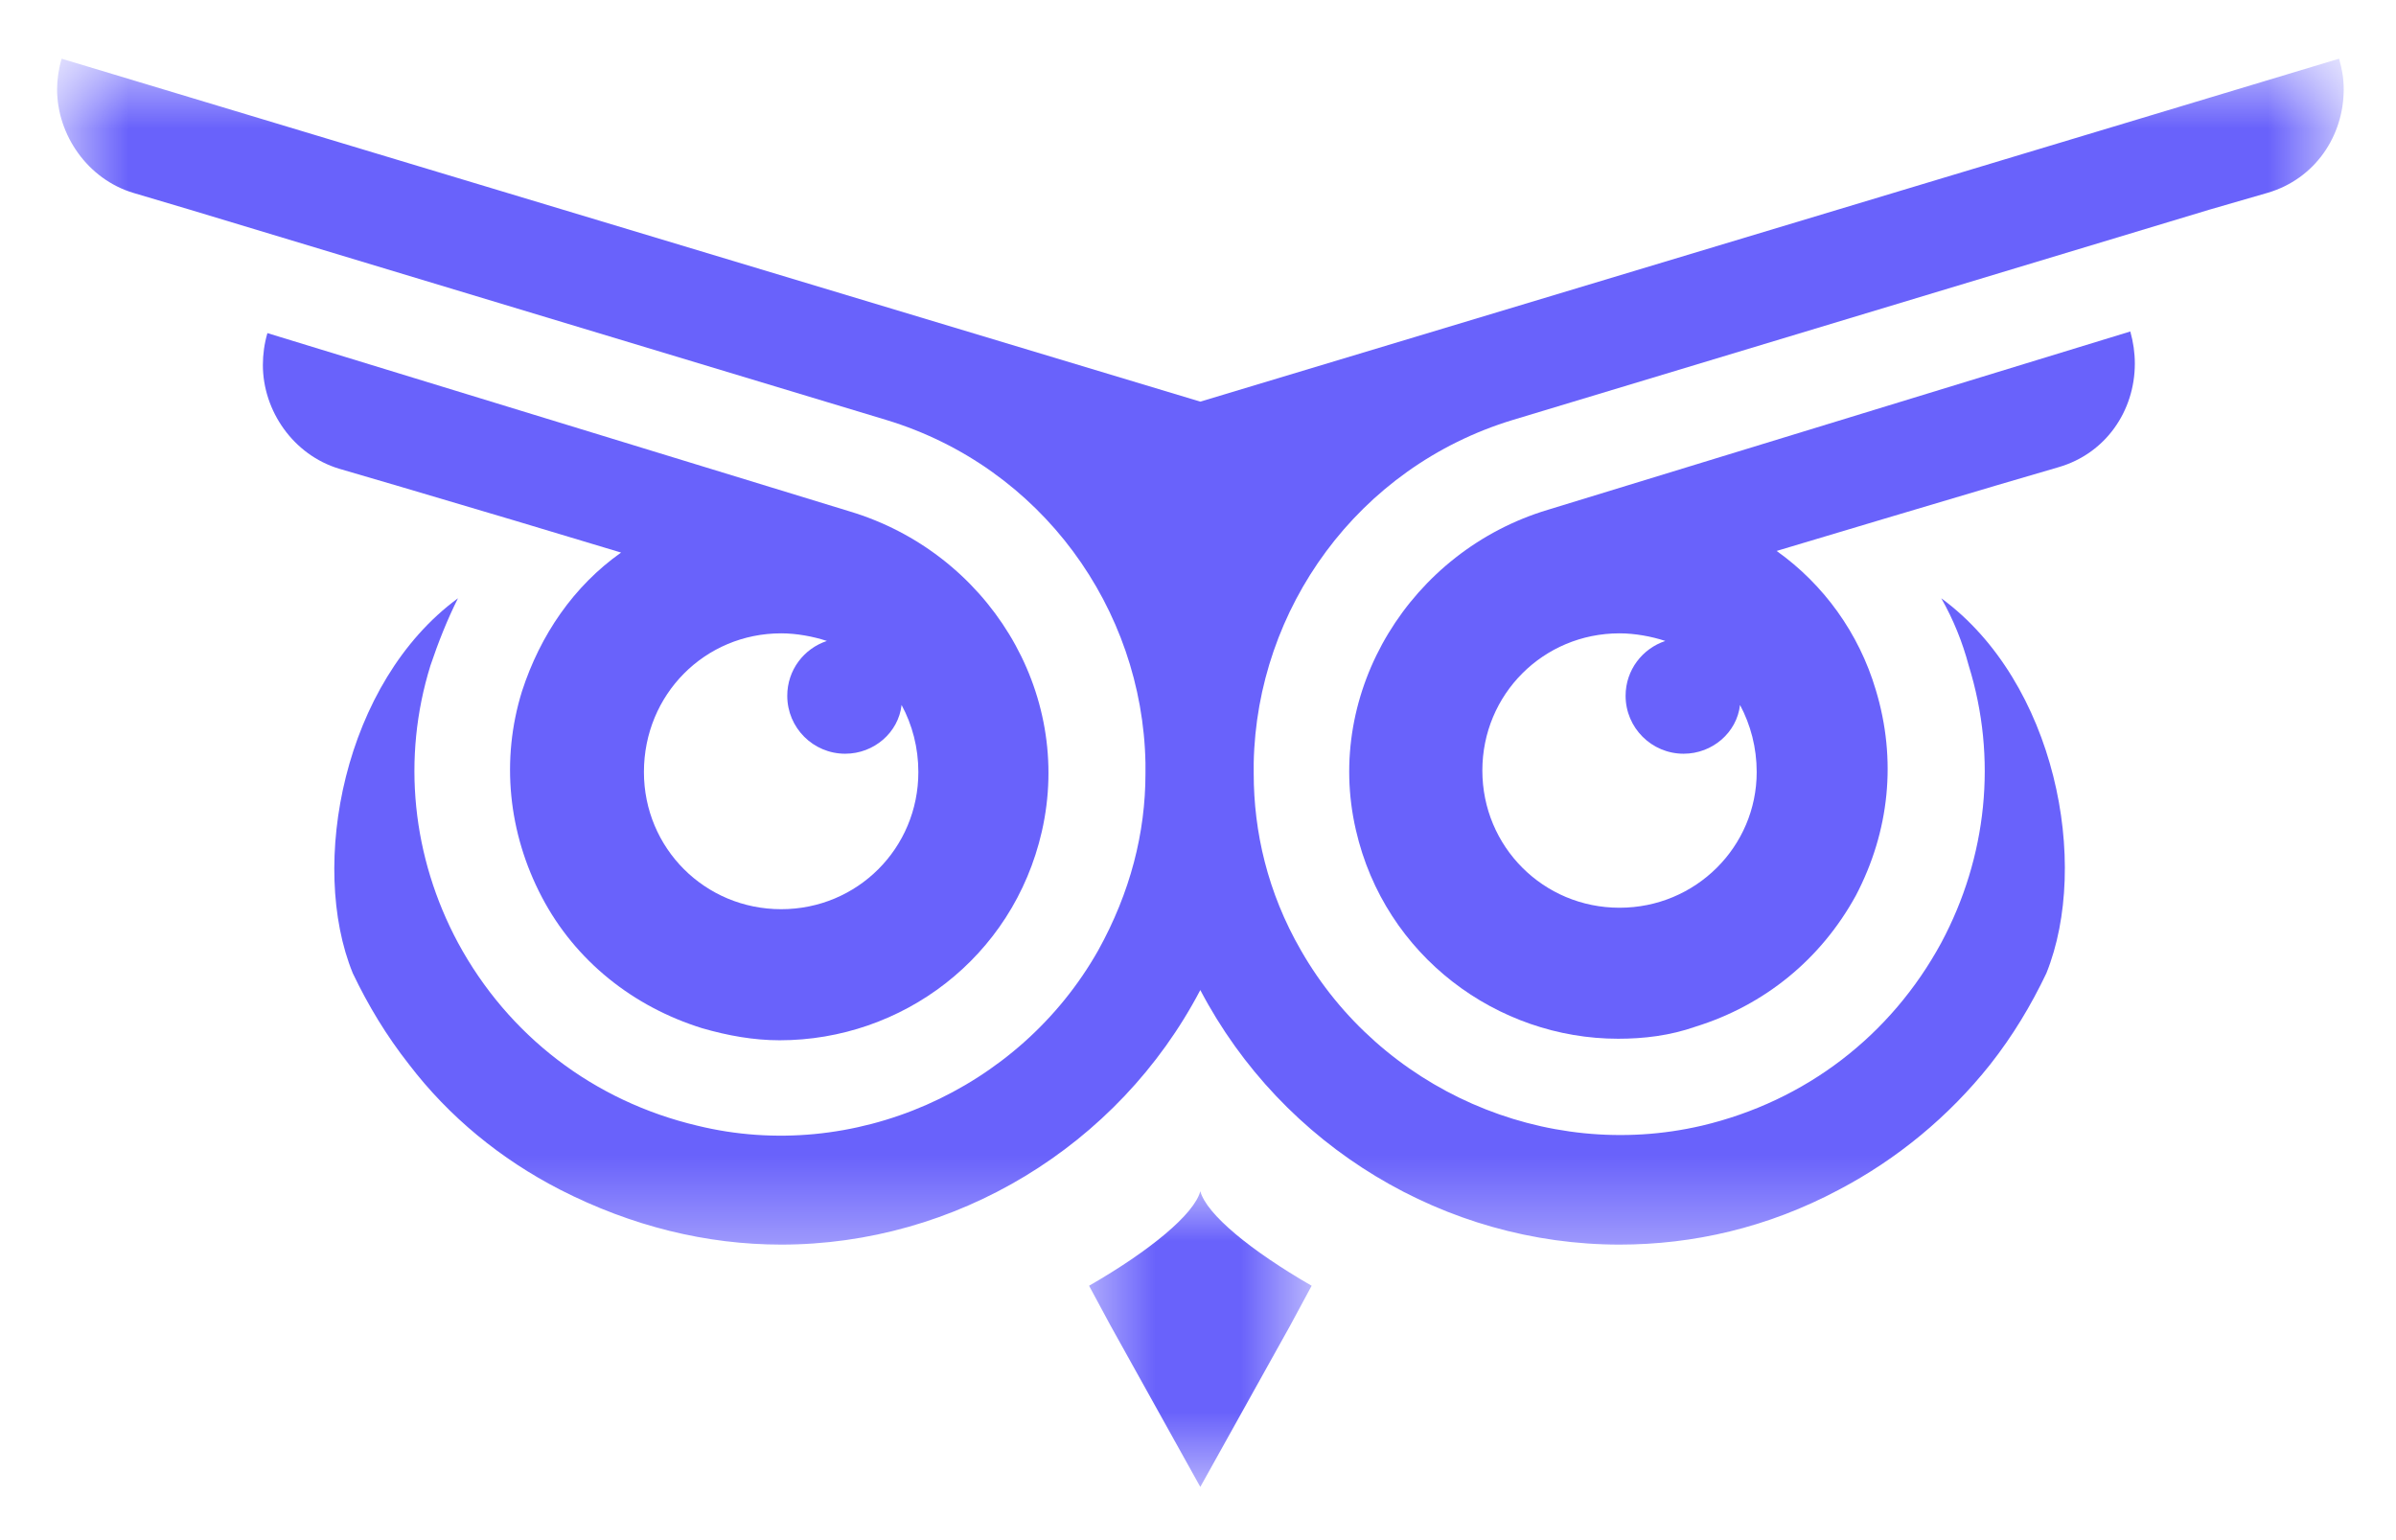 <svg width="28" height="18" viewBox="0 0 28 18" fill="none" xmlns="http://www.w3.org/2000/svg">
  <mask id="mask0_6522_1752" style="mask-type:luminance" maskUnits="userSpaceOnUse" x="12" y="13" width="4" height="5">
    <path d="M12.576 13.805H15.365V17.431H12.576V13.805Z" fill="white" />
  </mask>
  <g mask="url(#mask0_6522_1752)">
    <path
      d="M14.027 13.922C13.956 14.19 13.44 14.617 12.727 15.027L12.976 15.489L14.027 17.378L15.079 15.489L15.328 15.027C14.616 14.617 14.098 14.19 14.027 13.922Z"
      fill="#6962FB" />
  </g>
  <mask id="mask1_6522_1752" style="mask-type:luminance" maskUnits="userSpaceOnUse" x="0" y="0" width="28" height="15">
    <path d="M0.667 0.665H27.333V14.663H0.667V0.665Z" fill="white" />
  </mask>
  <g mask="url(#mask1_6522_1752)">
    <path
      d="M27.335 0.686L14.027 4.694L0.72 0.686C0.684 0.81 0.667 0.935 0.667 1.042C0.667 1.576 1.023 2.093 1.557 2.254L2.217 2.45L10.357 4.908C12.175 5.46 13.351 7.117 13.386 8.916C13.386 8.952 13.386 8.987 13.386 9.041C13.386 9.735 13.209 10.43 12.834 11.107C11.908 12.746 9.966 13.601 8.149 13.156C6.938 12.87 5.939 12.104 5.352 11.018C4.817 10.02 4.693 8.862 5.031 7.776C5.121 7.509 5.227 7.241 5.352 6.992C4.016 7.972 3.606 10.11 4.123 11.375C4.301 11.748 4.515 12.104 4.782 12.443C5.245 13.049 5.851 13.548 6.545 13.904C7.383 14.332 8.256 14.546 9.129 14.546C11.159 14.546 13.065 13.405 14.027 11.571C14.989 13.405 16.896 14.546 18.926 14.546C19.782 14.546 20.654 14.35 21.491 13.904C22.169 13.548 22.774 13.049 23.256 12.443C23.523 12.104 23.736 11.748 23.914 11.375C24.431 10.092 24.021 7.972 22.686 6.992C22.828 7.241 22.935 7.509 23.006 7.776C23.344 8.862 23.22 10.02 22.686 11.018C22.097 12.104 21.1 12.87 19.888 13.156C18.054 13.584 16.13 12.728 15.203 11.107C14.812 10.43 14.651 9.718 14.651 9.041C14.651 9.005 14.651 8.969 14.651 8.916C14.687 7.117 15.863 5.46 17.679 4.908L25.821 2.45L26.498 2.254C27.05 2.093 27.389 1.594 27.389 1.042C27.389 0.918 27.37 0.81 27.335 0.686Z"
      fill="#6962FB" />
  </g>
  <path
    d="M18.926 10.609C18.035 10.609 17.323 9.895 17.323 9.005C17.323 8.115 18.035 7.402 18.926 7.402C19.105 7.402 19.301 7.438 19.461 7.491C19.194 7.58 18.997 7.83 18.997 8.132C18.997 8.506 19.301 8.809 19.675 8.809C20.013 8.809 20.298 8.56 20.334 8.239C20.458 8.471 20.529 8.738 20.529 9.023C20.529 9.895 19.817 10.609 18.926 10.609ZM18.089 5.958C16.486 6.439 15.47 8.079 15.845 9.7C16.183 11.178 17.502 12.14 18.909 12.14C19.211 12.14 19.515 12.104 19.817 11.998C20.619 11.748 21.278 11.214 21.688 10.466C22.08 9.718 22.169 8.881 21.92 8.061C21.724 7.402 21.314 6.832 20.762 6.439L22.009 6.066L23.327 5.674L24.057 5.46C24.609 5.3 24.948 4.801 24.948 4.249C24.948 4.124 24.93 3.999 24.895 3.874L18.089 5.958Z"
    fill="#6962FB" />
  <path
    d="M9.129 7.402C9.307 7.402 9.503 7.438 9.663 7.491C9.395 7.58 9.2 7.83 9.2 8.132C9.2 8.506 9.503 8.809 9.877 8.809C10.215 8.809 10.5 8.56 10.536 8.239C10.661 8.471 10.732 8.738 10.732 9.023C10.732 9.914 10.019 10.626 9.129 10.626C8.238 10.626 7.525 9.914 7.525 9.023C7.525 8.115 8.238 7.402 9.129 7.402ZM4.693 5.692L6.011 6.083L7.258 6.458C6.705 6.849 6.314 7.42 6.1 8.079C5.851 8.881 5.939 9.735 6.332 10.484C6.724 11.232 7.401 11.766 8.202 12.016C8.505 12.104 8.808 12.158 9.111 12.158C10.536 12.158 11.837 11.196 12.175 9.718C12.549 8.079 11.533 6.458 9.93 5.977L3.125 3.893C3.089 4.017 3.072 4.142 3.072 4.266C3.072 4.801 3.428 5.317 3.963 5.478L4.693 5.692Z"
    fill="#6962FB" />
</svg>